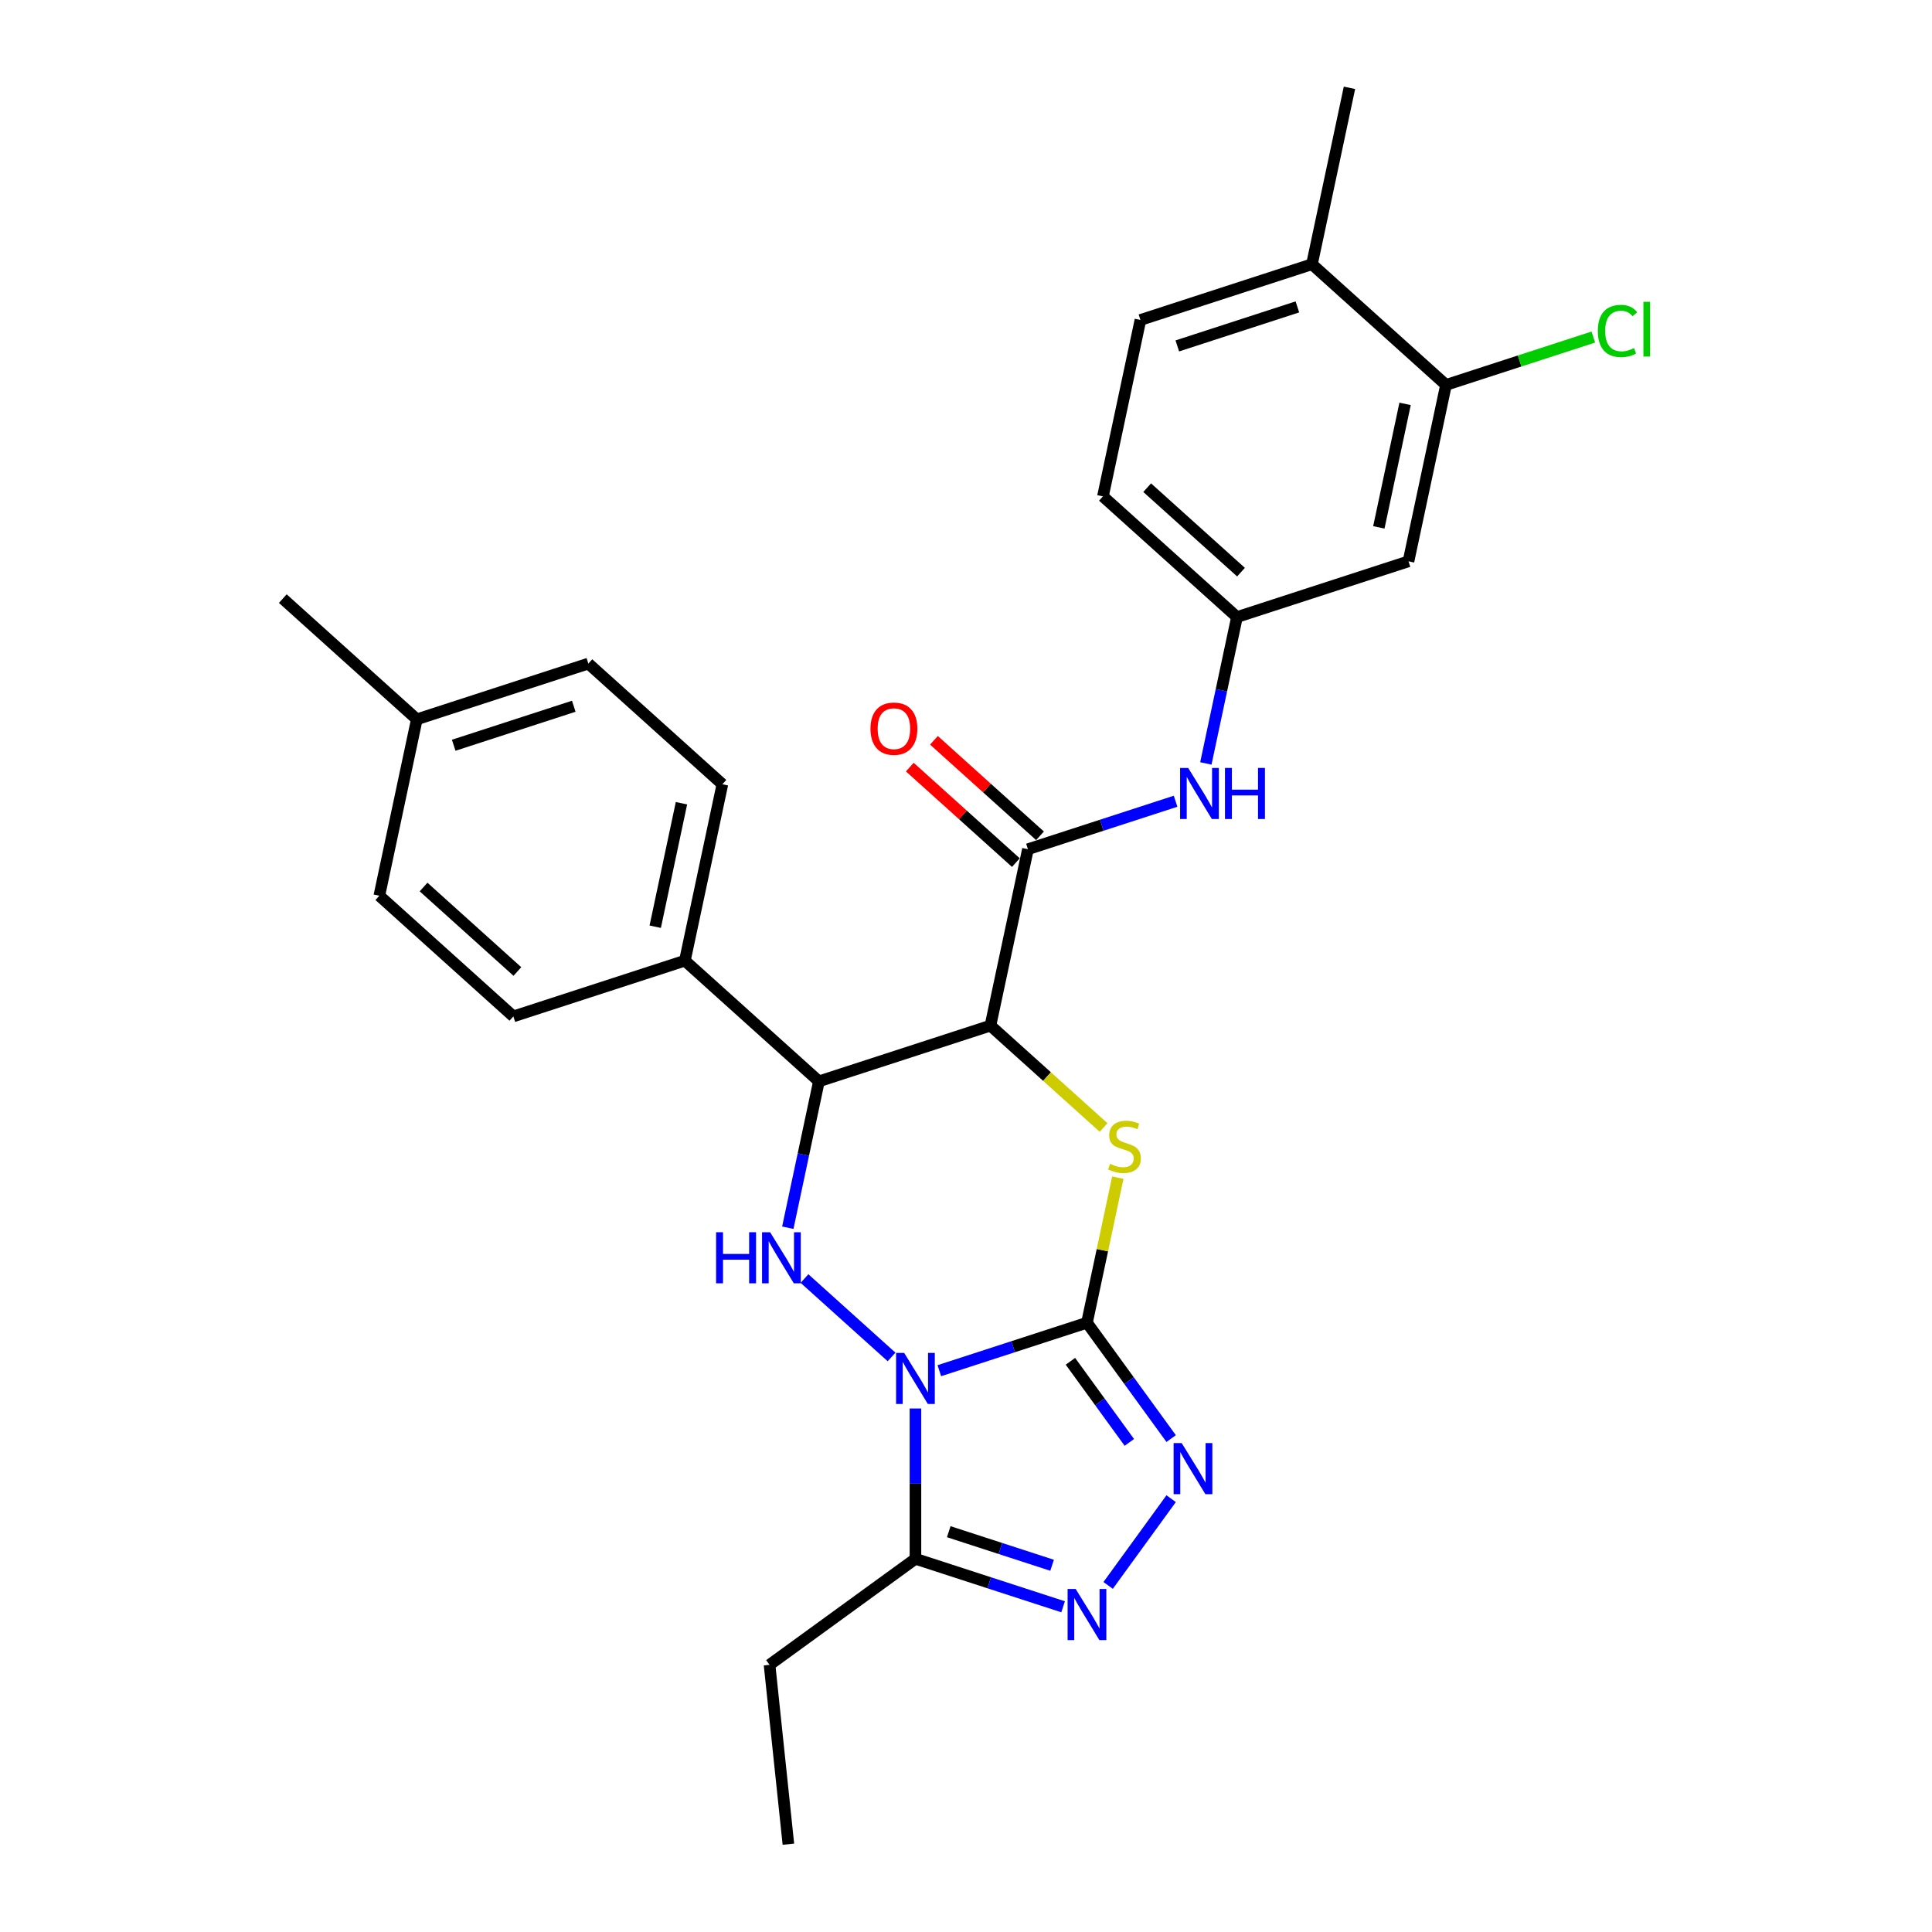 <?xml version='1.0' encoding='iso-8859-1'?>
<svg version='1.1' baseProfile='full'
              xmlns='http://www.w3.org/2000/svg'
                      xmlns:rdkit='http://www.rdkit.org/xml'
                      xmlns:xlink='http://www.w3.org/1999/xlink'
                  xml:space='preserve'
width='1000px' height='1000px' viewBox='0 0 1000 1000'>
<!-- END OF HEADER -->
<rect style='opacity:1.0;fill:#FFFFFF;stroke:none' width='1000' height='1000' x='0' y='0'> </rect>
<path class='bond-0' d='M 486.194,709.467 L 524.405,697.051' style='fill:none;fill-rule:evenodd;stroke:#0000FF;stroke-width:6px;stroke-linecap:butt;stroke-linejoin:miter;stroke-opacity:1' />
<path class='bond-0' d='M 524.405,697.051 L 562.616,684.636' style='fill:none;fill-rule:evenodd;stroke:#000000;stroke-width:6px;stroke-linecap:butt;stroke-linejoin:miter;stroke-opacity:1' />
<path class='bond-3' d='M 461.474,702.354 L 416.404,661.773' style='fill:none;fill-rule:evenodd;stroke:#0000FF;stroke-width:6px;stroke-linecap:butt;stroke-linejoin:miter;stroke-opacity:1' />
<path class='bond-6' d='M 473.834,729.035 L 473.834,767.935' style='fill:none;fill-rule:evenodd;stroke:#0000FF;stroke-width:6px;stroke-linecap:butt;stroke-linejoin:miter;stroke-opacity:1' />
<path class='bond-6' d='M 473.834,767.935 L 473.834,806.835' style='fill:none;fill-rule:evenodd;stroke:#000000;stroke-width:6px;stroke-linecap:butt;stroke-linejoin:miter;stroke-opacity:1' />
<path class='bond-2' d='M 562.616,684.636 L 570.597,647.092' style='fill:none;fill-rule:evenodd;stroke:#000000;stroke-width:6px;stroke-linecap:butt;stroke-linejoin:miter;stroke-opacity:1' />
<path class='bond-2' d='M 570.597,647.092 L 578.577,609.549' style='fill:none;fill-rule:evenodd;stroke:#CCCC00;stroke-width:6px;stroke-linecap:butt;stroke-linejoin:miter;stroke-opacity:1' />
<path class='bond-4' d='M 562.616,684.636 L 584.402,714.621' style='fill:none;fill-rule:evenodd;stroke:#000000;stroke-width:6px;stroke-linecap:butt;stroke-linejoin:miter;stroke-opacity:1' />
<path class='bond-4' d='M 584.402,714.621 L 606.188,744.606' style='fill:none;fill-rule:evenodd;stroke:#0000FF;stroke-width:6px;stroke-linecap:butt;stroke-linejoin:miter;stroke-opacity:1' />
<path class='bond-4' d='M 554.047,704.606 L 569.297,725.595' style='fill:none;fill-rule:evenodd;stroke:#000000;stroke-width:6px;stroke-linecap:butt;stroke-linejoin:miter;stroke-opacity:1' />
<path class='bond-4' d='M 569.297,725.595 L 584.547,746.585' style='fill:none;fill-rule:evenodd;stroke:#0000FF;stroke-width:6px;stroke-linecap:butt;stroke-linejoin:miter;stroke-opacity:1' />
<path class='bond-1' d='M 512.652,530.86 L 423.869,559.707' style='fill:none;fill-rule:evenodd;stroke:#000000;stroke-width:6px;stroke-linecap:butt;stroke-linejoin:miter;stroke-opacity:1' />
<path class='bond-8' d='M 512.652,530.86 L 532.06,439.548' style='fill:none;fill-rule:evenodd;stroke:#000000;stroke-width:6px;stroke-linecap:butt;stroke-linejoin:miter;stroke-opacity:1' />
<path class='bond-29' d='M 512.652,530.86 L 541.933,557.225' style='fill:none;fill-rule:evenodd;stroke:#000000;stroke-width:6px;stroke-linecap:butt;stroke-linejoin:miter;stroke-opacity:1' />
<path class='bond-29' d='M 541.933,557.225 L 571.215,583.591' style='fill:none;fill-rule:evenodd;stroke:#CCCC00;stroke-width:6px;stroke-linecap:butt;stroke-linejoin:miter;stroke-opacity:1' />
<path class='bond-5' d='M 407.766,635.466 L 415.817,597.587' style='fill:none;fill-rule:evenodd;stroke:#0000FF;stroke-width:6px;stroke-linecap:butt;stroke-linejoin:miter;stroke-opacity:1' />
<path class='bond-5' d='M 415.817,597.587 L 423.869,559.707' style='fill:none;fill-rule:evenodd;stroke:#000000;stroke-width:6px;stroke-linecap:butt;stroke-linejoin:miter;stroke-opacity:1' />
<path class='bond-28' d='M 606.188,775.711 L 573.567,820.61' style='fill:none;fill-rule:evenodd;stroke:#0000FF;stroke-width:6px;stroke-linecap:butt;stroke-linejoin:miter;stroke-opacity:1' />
<path class='bond-11' d='M 423.869,559.707 L 354.495,497.243' style='fill:none;fill-rule:evenodd;stroke:#000000;stroke-width:6px;stroke-linecap:butt;stroke-linejoin:miter;stroke-opacity:1' />
<path class='bond-7' d='M 473.834,806.835 L 512.045,819.25' style='fill:none;fill-rule:evenodd;stroke:#000000;stroke-width:6px;stroke-linecap:butt;stroke-linejoin:miter;stroke-opacity:1' />
<path class='bond-7' d='M 512.045,819.25 L 550.257,831.666' style='fill:none;fill-rule:evenodd;stroke:#0000FF;stroke-width:6px;stroke-linecap:butt;stroke-linejoin:miter;stroke-opacity:1' />
<path class='bond-7' d='M 491.067,792.803 L 517.815,801.494' style='fill:none;fill-rule:evenodd;stroke:#000000;stroke-width:6px;stroke-linecap:butt;stroke-linejoin:miter;stroke-opacity:1' />
<path class='bond-7' d='M 517.815,801.494 L 544.563,810.185' style='fill:none;fill-rule:evenodd;stroke:#0000FF;stroke-width:6px;stroke-linecap:butt;stroke-linejoin:miter;stroke-opacity:1' />
<path class='bond-21' d='M 473.834,806.835 L 398.311,861.705' style='fill:none;fill-rule:evenodd;stroke:#000000;stroke-width:6px;stroke-linecap:butt;stroke-linejoin:miter;stroke-opacity:1' />
<path class='bond-9' d='M 532.06,439.548 L 570.272,427.133' style='fill:none;fill-rule:evenodd;stroke:#000000;stroke-width:6px;stroke-linecap:butt;stroke-linejoin:miter;stroke-opacity:1' />
<path class='bond-9' d='M 570.272,427.133 L 608.483,414.717' style='fill:none;fill-rule:evenodd;stroke:#0000FF;stroke-width:6px;stroke-linecap:butt;stroke-linejoin:miter;stroke-opacity:1' />
<path class='bond-14' d='M 538.307,432.611 L 510.855,407.893' style='fill:none;fill-rule:evenodd;stroke:#000000;stroke-width:6px;stroke-linecap:butt;stroke-linejoin:miter;stroke-opacity:1' />
<path class='bond-14' d='M 510.855,407.893 L 483.403,383.175' style='fill:none;fill-rule:evenodd;stroke:#FF0000;stroke-width:6px;stroke-linecap:butt;stroke-linejoin:miter;stroke-opacity:1' />
<path class='bond-14' d='M 525.814,446.486 L 498.362,421.768' style='fill:none;fill-rule:evenodd;stroke:#000000;stroke-width:6px;stroke-linecap:butt;stroke-linejoin:miter;stroke-opacity:1' />
<path class='bond-14' d='M 498.362,421.768 L 470.91,397.05' style='fill:none;fill-rule:evenodd;stroke:#FF0000;stroke-width:6px;stroke-linecap:butt;stroke-linejoin:miter;stroke-opacity:1' />
<path class='bond-13' d='M 624.149,395.149 L 632.2,357.269' style='fill:none;fill-rule:evenodd;stroke:#0000FF;stroke-width:6px;stroke-linecap:butt;stroke-linejoin:miter;stroke-opacity:1' />
<path class='bond-13' d='M 632.2,357.269 L 640.252,319.389' style='fill:none;fill-rule:evenodd;stroke:#000000;stroke-width:6px;stroke-linecap:butt;stroke-linejoin:miter;stroke-opacity:1' />
<path class='bond-10' d='M 748.443,199.231 L 729.035,290.542' style='fill:none;fill-rule:evenodd;stroke:#000000;stroke-width:6px;stroke-linecap:butt;stroke-linejoin:miter;stroke-opacity:1' />
<path class='bond-10' d='M 727.27,209.046 L 713.684,272.964' style='fill:none;fill-rule:evenodd;stroke:#000000;stroke-width:6px;stroke-linecap:butt;stroke-linejoin:miter;stroke-opacity:1' />
<path class='bond-19' d='M 748.443,199.231 L 786.571,186.842' style='fill:none;fill-rule:evenodd;stroke:#000000;stroke-width:6px;stroke-linecap:butt;stroke-linejoin:miter;stroke-opacity:1' />
<path class='bond-19' d='M 786.571,186.842 L 824.698,174.454' style='fill:none;fill-rule:evenodd;stroke:#00CC00;stroke-width:6px;stroke-linecap:butt;stroke-linejoin:miter;stroke-opacity:1' />
<path class='bond-31' d='M 748.443,199.231 L 679.07,136.766' style='fill:none;fill-rule:evenodd;stroke:#000000;stroke-width:6px;stroke-linecap:butt;stroke-linejoin:miter;stroke-opacity:1' />
<path class='bond-16' d='M 354.495,497.243 L 373.904,405.931' style='fill:none;fill-rule:evenodd;stroke:#000000;stroke-width:6px;stroke-linecap:butt;stroke-linejoin:miter;stroke-opacity:1' />
<path class='bond-16' d='M 339.144,479.664 L 352.73,415.746' style='fill:none;fill-rule:evenodd;stroke:#000000;stroke-width:6px;stroke-linecap:butt;stroke-linejoin:miter;stroke-opacity:1' />
<path class='bond-17' d='M 354.495,497.243 L 265.713,526.09' style='fill:none;fill-rule:evenodd;stroke:#000000;stroke-width:6px;stroke-linecap:butt;stroke-linejoin:miter;stroke-opacity:1' />
<path class='bond-12' d='M 729.035,290.542 L 640.252,319.389' style='fill:none;fill-rule:evenodd;stroke:#000000;stroke-width:6px;stroke-linecap:butt;stroke-linejoin:miter;stroke-opacity:1' />
<path class='bond-20' d='M 640.252,319.389 L 570.878,256.925' style='fill:none;fill-rule:evenodd;stroke:#000000;stroke-width:6px;stroke-linecap:butt;stroke-linejoin:miter;stroke-opacity:1' />
<path class='bond-20' d='M 642.339,296.145 L 593.777,252.42' style='fill:none;fill-rule:evenodd;stroke:#000000;stroke-width:6px;stroke-linecap:butt;stroke-linejoin:miter;stroke-opacity:1' />
<path class='bond-15' d='M 679.07,136.766 L 590.287,165.613' style='fill:none;fill-rule:evenodd;stroke:#000000;stroke-width:6px;stroke-linecap:butt;stroke-linejoin:miter;stroke-opacity:1' />
<path class='bond-15' d='M 671.522,158.85 L 609.374,179.043' style='fill:none;fill-rule:evenodd;stroke:#000000;stroke-width:6px;stroke-linecap:butt;stroke-linejoin:miter;stroke-opacity:1' />
<path class='bond-25' d='M 679.07,136.766 L 698.479,45.455' style='fill:none;fill-rule:evenodd;stroke:#000000;stroke-width:6px;stroke-linecap:butt;stroke-linejoin:miter;stroke-opacity:1' />
<path class='bond-22' d='M 373.904,405.931 L 304.53,343.467' style='fill:none;fill-rule:evenodd;stroke:#000000;stroke-width:6px;stroke-linecap:butt;stroke-linejoin:miter;stroke-opacity:1' />
<path class='bond-23' d='M 265.713,526.09 L 196.339,463.625' style='fill:none;fill-rule:evenodd;stroke:#000000;stroke-width:6px;stroke-linecap:butt;stroke-linejoin:miter;stroke-opacity:1' />
<path class='bond-23' d='M 267.799,502.845 L 219.238,459.12' style='fill:none;fill-rule:evenodd;stroke:#000000;stroke-width:6px;stroke-linecap:butt;stroke-linejoin:miter;stroke-opacity:1' />
<path class='bond-18' d='M 590.287,165.613 L 570.878,256.925' style='fill:none;fill-rule:evenodd;stroke:#000000;stroke-width:6px;stroke-linecap:butt;stroke-linejoin:miter;stroke-opacity:1' />
<path class='bond-27' d='M 398.311,861.705 L 408.069,954.545' style='fill:none;fill-rule:evenodd;stroke:#000000;stroke-width:6px;stroke-linecap:butt;stroke-linejoin:miter;stroke-opacity:1' />
<path class='bond-30' d='M 304.53,343.467 L 215.748,372.314' style='fill:none;fill-rule:evenodd;stroke:#000000;stroke-width:6px;stroke-linecap:butt;stroke-linejoin:miter;stroke-opacity:1' />
<path class='bond-30' d='M 296.982,365.55 L 234.835,385.743' style='fill:none;fill-rule:evenodd;stroke:#000000;stroke-width:6px;stroke-linecap:butt;stroke-linejoin:miter;stroke-opacity:1' />
<path class='bond-24' d='M 196.339,463.625 L 215.748,372.314' style='fill:none;fill-rule:evenodd;stroke:#000000;stroke-width:6px;stroke-linecap:butt;stroke-linejoin:miter;stroke-opacity:1' />
<path class='bond-26' d='M 215.748,372.314 L 146.374,309.849' style='fill:none;fill-rule:evenodd;stroke:#000000;stroke-width:6px;stroke-linecap:butt;stroke-linejoin:miter;stroke-opacity:1' />
<path  class='atom-0' d='M 467.99 700.264
L 476.653 714.267
Q 477.512 715.649, 478.893 718.151
Q 480.275 720.652, 480.35 720.802
L 480.35 700.264
L 483.86 700.264
L 483.86 726.702
L 480.238 726.702
L 470.94 711.392
Q 469.857 709.6, 468.699 707.546
Q 467.579 705.492, 467.243 704.857
L 467.243 726.702
L 463.808 726.702
L 463.808 700.264
L 467.99 700.264
' fill='#0000FF'/>
<path  class='atom-3' d='M 574.557 602.398
Q 574.856 602.51, 576.088 603.033
Q 577.32 603.556, 578.665 603.892
Q 580.046 604.19, 581.39 604.19
Q 583.892 604.19, 585.349 602.995
Q 586.805 601.763, 586.805 599.635
Q 586.805 598.178, 586.058 597.282
Q 585.349 596.386, 584.228 595.901
Q 583.108 595.415, 581.241 594.855
Q 578.889 594.146, 577.47 593.474
Q 576.088 592.801, 575.08 591.382
Q 574.109 589.964, 574.109 587.574
Q 574.109 584.25, 576.349 582.197
Q 578.627 580.143, 583.108 580.143
Q 586.17 580.143, 589.643 581.599
L 588.784 584.474
Q 585.61 583.168, 583.22 583.168
Q 580.644 583.168, 579.225 584.25
Q 577.806 585.296, 577.843 587.126
Q 577.843 588.545, 578.553 589.403
Q 579.299 590.262, 580.345 590.748
Q 581.428 591.233, 583.22 591.793
Q 585.61 592.54, 587.029 593.287
Q 588.448 594.034, 589.456 595.565
Q 590.502 597.058, 590.502 599.635
Q 590.502 603.294, 588.037 605.273
Q 585.61 607.215, 581.54 607.215
Q 579.187 607.215, 577.395 606.692
Q 575.64 606.207, 573.549 605.348
L 574.557 602.398
' fill='#CCCC00'/>
<path  class='atom-4' d='M 370.648 637.8
L 374.233 637.8
L 374.233 649.04
L 387.75 649.04
L 387.75 637.8
L 391.335 637.8
L 391.335 664.237
L 387.75 664.237
L 387.75 652.027
L 374.233 652.027
L 374.233 664.237
L 370.648 664.237
L 370.648 637.8
' fill='#0000FF'/>
<path  class='atom-4' d='M 398.616 637.8
L 407.279 651.803
Q 408.138 653.184, 409.52 655.686
Q 410.901 658.188, 410.976 658.337
L 410.976 637.8
L 414.486 637.8
L 414.486 664.237
L 410.864 664.237
L 401.566 648.928
Q 400.483 647.135, 399.326 645.081
Q 398.205 643.028, 397.869 642.393
L 397.869 664.237
L 394.434 664.237
L 394.434 637.8
L 398.616 637.8
' fill='#0000FF'/>
<path  class='atom-5' d='M 611.643 746.94
L 620.306 760.943
Q 621.165 762.325, 622.547 764.826
Q 623.928 767.328, 624.003 767.478
L 624.003 746.94
L 627.513 746.94
L 627.513 773.377
L 623.891 773.377
L 614.593 758.068
Q 613.51 756.275, 612.353 754.222
Q 611.232 752.168, 610.896 751.533
L 610.896 773.377
L 607.461 773.377
L 607.461 746.94
L 611.643 746.94
' fill='#0000FF'/>
<path  class='atom-8' d='M 556.773 822.463
L 565.436 836.466
Q 566.294 837.848, 567.676 840.349
Q 569.058 842.851, 569.132 843.001
L 569.132 822.463
L 572.642 822.463
L 572.642 848.9
L 569.02 848.9
L 559.722 833.591
Q 558.64 831.798, 557.482 829.745
Q 556.362 827.691, 556.026 827.056
L 556.026 848.9
L 552.59 848.9
L 552.59 822.463
L 556.773 822.463
' fill='#0000FF'/>
<path  class='atom-10' d='M 614.999 397.482
L 623.662 411.485
Q 624.521 412.867, 625.903 415.369
Q 627.284 417.87, 627.359 418.02
L 627.359 397.482
L 630.869 397.482
L 630.869 423.92
L 627.247 423.92
L 617.949 408.61
Q 616.866 406.818, 615.709 404.764
Q 614.588 402.71, 614.252 402.075
L 614.252 423.92
L 610.817 423.92
L 610.817 397.482
L 614.999 397.482
' fill='#0000FF'/>
<path  class='atom-10' d='M 634.043 397.482
L 637.628 397.482
L 637.628 408.722
L 651.145 408.722
L 651.145 397.482
L 654.73 397.482
L 654.73 423.92
L 651.145 423.92
L 651.145 411.709
L 637.628 411.709
L 637.628 423.92
L 634.043 423.92
L 634.043 397.482
' fill='#0000FF'/>
<path  class='atom-15' d='M 450.551 377.158
Q 450.551 370.811, 453.688 367.263
Q 456.824 363.716, 462.687 363.716
Q 468.549 363.716, 471.686 367.263
Q 474.822 370.811, 474.822 377.158
Q 474.822 383.581, 471.648 387.24
Q 468.474 390.863, 462.687 390.863
Q 456.862 390.863, 453.688 387.24
Q 450.551 383.618, 450.551 377.158
M 462.687 387.875
Q 466.719 387.875, 468.885 385.187
Q 471.088 382.461, 471.088 377.158
Q 471.088 371.968, 468.885 369.354
Q 466.719 366.703, 462.687 366.703
Q 458.654 366.703, 456.451 369.317
Q 454.285 371.931, 454.285 377.158
Q 454.285 382.498, 456.451 385.187
Q 458.654 387.875, 462.687 387.875
' fill='#FF0000'/>
<path  class='atom-20' d='M 827.032 171.298
Q 827.032 164.726, 830.094 161.291
Q 833.193 157.818, 839.056 157.818
Q 844.507 157.818, 847.42 161.664
L 844.956 163.681
Q 842.827 160.88, 839.056 160.88
Q 835.06 160.88, 832.932 163.569
Q 830.841 166.22, 830.841 171.298
Q 830.841 176.526, 833.007 179.214
Q 835.21 181.903, 839.466 181.903
Q 842.379 181.903, 845.777 180.148
L 846.823 182.948
Q 845.441 183.845, 843.35 184.367
Q 841.259 184.89, 838.944 184.89
Q 833.193 184.89, 830.094 181.38
Q 827.032 177.87, 827.032 171.298
' fill='#00CC00'/>
<path  class='atom-20' d='M 850.631 156.213
L 854.067 156.213
L 854.067 184.554
L 850.631 184.554
L 850.631 156.213
' fill='#00CC00'/>
</svg>
